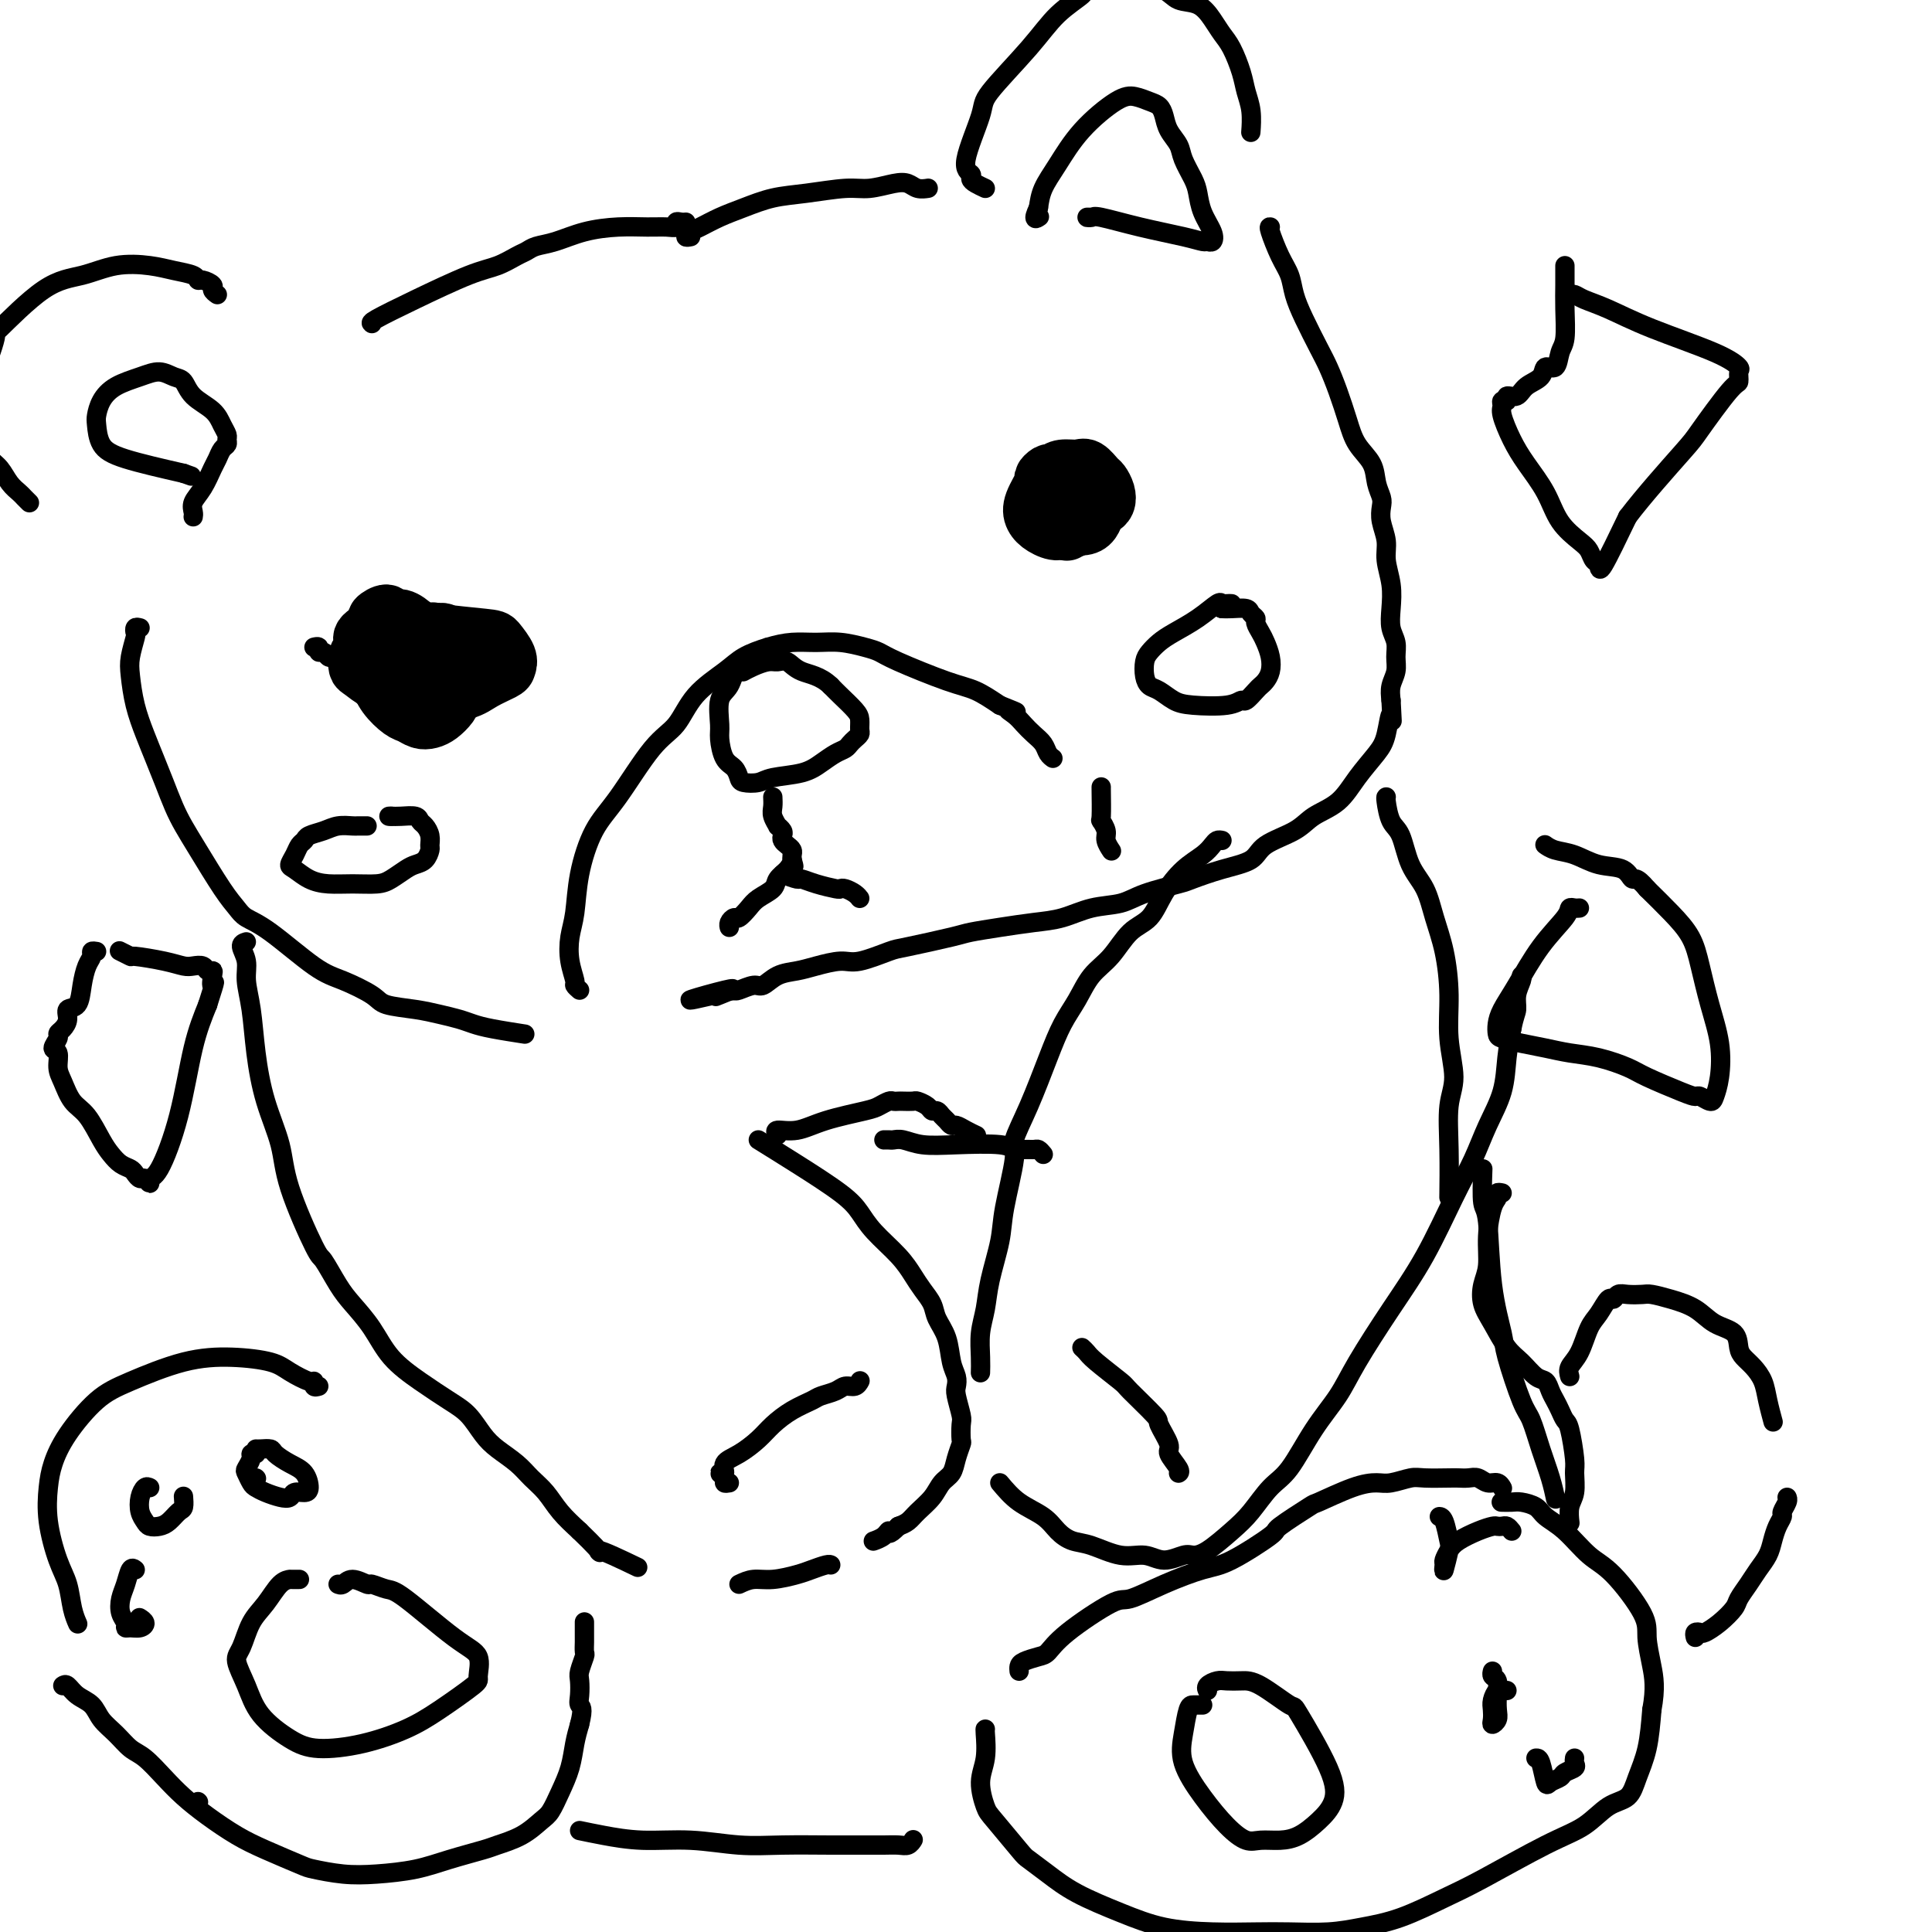 <svg viewBox='0 0 400 400' version='1.1' xmlns='http://www.w3.org/2000/svg' xmlns:xlink='http://www.w3.org/1999/xlink'><g fill='none' stroke='#000000' stroke-width='4' stroke-linecap='round' stroke-linejoin='round'><path d='M66,287c-0.426,0.126 -0.851,0.252 -1,0c-0.149,-0.252 -0.020,-0.880 0,-1c0.020,-0.120 -0.068,0.270 -1,0c-0.932,-0.270 -2.709,-1.198 -4,-2c-1.291,-0.802 -2.097,-1.477 -4,-2c-1.903,-0.523 -4.904,-0.893 -8,-1c-3.096,-0.107 -6.286,0.049 -10,1c-3.714,0.951 -7.951,2.695 -11,4c-3.049,1.305 -4.910,2.169 -7,4c-2.090,1.831 -4.411,4.629 -6,7c-1.589,2.371 -2.447,4.317 -3,6c-0.553,1.683 -0.800,3.104 -1,5c-0.200,1.896 -0.351,4.267 0,7c0.351,2.733 1.205,5.829 2,8c0.795,2.171 1.533,3.417 2,5c0.467,1.583 0.664,3.503 1,5c0.336,1.497 0.810,2.571 1,3c0.190,0.429 0.095,0.215 0,0'/><path d='M41,373c0.000,0.000 0.100,0.100 0.1,0.1'/><path d='M13,349c0.276,-0.185 0.552,-0.370 1,0c0.448,0.370 1.068,1.297 2,2c0.932,0.703 2.177,1.184 3,2c0.823,0.816 1.224,1.968 2,3c0.776,1.032 1.928,1.945 3,3c1.072,1.055 2.063,2.252 3,3c0.937,0.748 1.821,1.047 3,2c1.179,0.953 2.654,2.561 4,4c1.346,1.439 2.564,2.708 4,4c1.436,1.292 3.092,2.608 5,4c1.908,1.392 4.070,2.860 6,4c1.930,1.140 3.629,1.952 6,3c2.371,1.048 5.413,2.331 7,3c1.587,0.669 1.720,0.724 3,1c1.280,0.276 3.709,0.775 6,1c2.291,0.225 4.446,0.177 7,0c2.554,-0.177 5.509,-0.483 8,-1c2.491,-0.517 4.520,-1.245 7,-2c2.480,-0.755 5.413,-1.538 7,-2c1.587,-0.462 1.828,-0.604 3,-1c1.172,-0.396 3.273,-1.045 5,-2c1.727,-0.955 3.079,-2.215 4,-3c0.921,-0.785 1.413,-1.094 2,-2c0.587,-0.906 1.271,-2.408 2,-4c0.729,-1.592 1.504,-3.275 2,-5c0.496,-1.725 0.713,-3.493 1,-5c0.287,-1.507 0.643,-2.754 1,-4'/><path d='M120,357c0.929,-3.613 0.253,-3.644 0,-4c-0.253,-0.356 -0.082,-1.036 0,-2c0.082,-0.964 0.074,-2.212 0,-3c-0.074,-0.788 -0.216,-1.114 0,-2c0.216,-0.886 0.790,-2.330 1,-3c0.210,-0.670 0.056,-0.565 0,-1c-0.056,-0.435 -0.015,-1.409 0,-2c0.015,-0.591 0.004,-0.797 0,-1c-0.004,-0.203 -0.001,-0.401 0,-1c0.001,-0.599 0.000,-1.600 0,-2c-0.000,-0.400 -0.000,-0.200 0,0'/><path d='M51,195c-0.543,0.170 -1.085,0.341 -1,1c0.085,0.659 0.798,1.807 1,3c0.202,1.193 -0.107,2.431 0,4c0.107,1.569 0.630,3.468 1,6c0.370,2.532 0.586,5.695 1,9c0.414,3.305 1.026,6.752 2,10c0.974,3.248 2.309,6.298 3,9c0.691,2.702 0.740,5.057 2,9c1.260,3.943 3.733,9.473 5,12c1.267,2.527 1.327,2.051 2,3c0.673,0.949 1.959,3.324 3,5c1.041,1.676 1.835,2.655 3,4c1.165,1.345 2.699,3.058 4,5c1.301,1.942 2.368,4.113 4,6c1.632,1.887 3.829,3.492 6,5c2.171,1.508 4.318,2.921 6,4c1.682,1.079 2.901,1.825 4,3c1.099,1.175 2.079,2.778 3,4c0.921,1.222 1.782,2.062 3,3c1.218,0.938 2.793,1.972 4,3c1.207,1.028 2.045,2.049 3,3c0.955,0.951 2.026,1.833 3,3c0.974,1.167 1.850,2.619 3,4c1.150,1.381 2.575,2.690 4,4'/><path d='M120,317c6.524,6.298 3.333,4.042 4,4c0.667,-0.042 5.190,2.131 7,3c1.810,0.869 0.905,0.435 0,0'/><path d='M157,236c2.468,1.532 4.937,3.063 8,5c3.063,1.937 6.722,4.279 9,6c2.278,1.721 3.176,2.820 4,4c0.824,1.180 1.573,2.441 3,4c1.427,1.559 3.533,3.417 5,5c1.467,1.583 2.295,2.890 3,4c0.705,1.110 1.288,2.023 2,3c0.712,0.977 1.553,2.019 2,3c0.447,0.981 0.498,1.901 1,3c0.502,1.099 1.454,2.375 2,4c0.546,1.625 0.686,3.598 1,5c0.314,1.402 0.802,2.233 1,3c0.198,0.767 0.105,1.470 0,2c-0.105,0.530 -0.224,0.886 0,2c0.224,1.114 0.789,2.987 1,4c0.211,1.013 0.069,1.167 0,2c-0.069,0.833 -0.063,2.344 0,3c0.063,0.656 0.184,0.458 0,1c-0.184,0.542 -0.672,1.825 -1,3c-0.328,1.175 -0.497,2.241 -1,3c-0.503,0.759 -1.342,1.212 -2,2c-0.658,0.788 -1.135,1.912 -2,3c-0.865,1.088 -2.117,2.139 -3,3c-0.883,0.861 -1.395,1.532 -2,2c-0.605,0.468 -1.302,0.734 -2,1'/><path d='M186,316c-2.281,2.348 -1.982,1.217 -2,1c-0.018,-0.217 -0.351,0.480 -1,1c-0.649,0.520 -1.614,0.863 -2,1c-0.386,0.137 -0.193,0.069 0,0'/><path d='M153,328c0.948,-0.447 1.896,-0.894 3,-1c1.104,-0.106 2.362,0.129 4,0c1.638,-0.129 3.654,-0.623 5,-1c1.346,-0.377 2.020,-0.637 3,-1c0.980,-0.363 2.264,-0.828 3,-1c0.736,-0.172 0.925,-0.049 1,0c0.075,0.049 0.038,0.025 0,0'/><path d='M151,307c-0.462,0.079 -0.925,0.159 -1,0c-0.075,-0.159 0.236,-0.555 0,-1c-0.236,-0.445 -1.021,-0.937 -1,-1c0.021,-0.063 0.847,0.304 1,0c0.153,-0.304 -0.368,-1.278 0,-2c0.368,-0.722 1.625,-1.191 3,-2c1.375,-0.809 2.867,-1.957 4,-3c1.133,-1.043 1.907,-1.981 3,-3c1.093,-1.019 2.505,-2.119 4,-3c1.495,-0.881 3.073,-1.541 4,-2c0.927,-0.459 1.205,-0.715 2,-1c0.795,-0.285 2.108,-0.598 3,-1c0.892,-0.402 1.363,-0.891 2,-1c0.637,-0.109 1.441,0.163 2,0c0.559,-0.163 0.874,-0.761 1,-1c0.126,-0.239 0.063,-0.120 0,0'/><path d='M253,174c-0.345,-0.069 -0.690,-0.137 -1,0c-0.310,0.137 -0.585,0.481 -1,1c-0.415,0.519 -0.971,1.214 -2,2c-1.029,0.786 -2.532,1.662 -4,3c-1.468,1.338 -2.900,3.136 -4,5c-1.100,1.864 -1.869,3.793 -3,5c-1.131,1.207 -2.624,1.693 -4,3c-1.376,1.307 -2.636,3.436 -4,5c-1.364,1.564 -2.833,2.562 -4,4c-1.167,1.438 -2.034,3.317 -3,5c-0.966,1.683 -2.033,3.172 -3,5c-0.967,1.828 -1.835,3.997 -3,7c-1.165,3.003 -2.626,6.841 -4,10c-1.374,3.159 -2.662,5.638 -3,7c-0.338,1.362 0.275,1.606 0,4c-0.275,2.394 -1.436,6.940 -2,10c-0.564,3.060 -0.529,4.636 -1,7c-0.471,2.364 -1.447,5.516 -2,8c-0.553,2.484 -0.684,4.298 -1,6c-0.316,1.702 -0.817,3.291 -1,5c-0.183,1.709 -0.049,3.537 0,5c0.049,1.463 0.014,2.561 0,3c-0.014,0.439 -0.007,0.220 0,0'/><path d='M207,307c1.197,1.427 2.394,2.853 4,4c1.606,1.147 3.622,2.014 5,3c1.378,0.986 2.118,2.091 3,3c0.882,0.909 1.904,1.621 3,2c1.096,0.379 2.265,0.423 4,1c1.735,0.577 4.036,1.685 6,2c1.964,0.315 3.591,-0.165 5,0c1.409,0.165 2.600,0.974 4,1c1.400,0.026 3.010,-0.732 4,-1c0.990,-0.268 1.359,-0.046 2,0c0.641,0.046 1.552,-0.083 3,-1c1.448,-0.917 3.432,-2.620 5,-4c1.568,-1.380 2.720,-2.436 4,-4c1.280,-1.564 2.689,-3.634 4,-5c1.311,-1.366 2.526,-2.027 4,-4c1.474,-1.973 3.207,-5.256 5,-8c1.793,-2.744 3.645,-4.948 5,-7c1.355,-2.052 2.215,-3.950 4,-7c1.785,-3.050 4.497,-7.251 7,-11c2.503,-3.749 4.797,-7.046 7,-11c2.203,-3.954 4.317,-8.566 6,-12c1.683,-3.434 2.937,-5.691 4,-8c1.063,-2.309 1.934,-4.670 3,-7c1.066,-2.330 2.325,-4.627 3,-7c0.675,-2.373 0.764,-4.821 1,-7c0.236,-2.179 0.618,-4.090 1,-6'/><path d='M313,213c0.552,-2.779 0.932,-3.228 1,-4c0.068,-0.772 -0.178,-1.867 0,-3c0.178,-1.133 0.779,-2.305 1,-3c0.221,-0.695 0.063,-0.913 0,-1c-0.063,-0.087 -0.032,-0.044 0,0'/><path d='M224,279c0.342,0.312 0.685,0.623 1,1c0.315,0.377 0.604,0.819 2,2c1.396,1.181 3.899,3.101 5,4c1.101,0.899 0.801,0.778 2,2c1.199,1.222 3.898,3.788 5,5c1.102,1.212 0.607,1.071 1,2c0.393,0.929 1.674,2.929 2,4c0.326,1.071 -0.304,1.215 0,2c0.304,0.785 1.544,2.211 2,3c0.456,0.789 0.130,0.940 0,1c-0.130,0.060 -0.065,0.030 0,0'/><path d='M211,346c-0.035,-0.337 -0.069,-0.674 0,-1c0.069,-0.326 0.242,-0.642 1,-1c0.758,-0.358 2.100,-0.759 3,-1c0.900,-0.241 1.357,-0.322 2,-1c0.643,-0.678 1.473,-1.954 4,-4c2.527,-2.046 6.751,-4.863 9,-6c2.249,-1.137 2.524,-0.596 4,-1c1.476,-0.404 4.155,-1.754 7,-3c2.845,-1.246 5.856,-2.387 8,-3c2.144,-0.613 3.420,-0.697 6,-2c2.580,-1.303 6.465,-3.823 8,-5c1.535,-1.177 0.722,-1.009 2,-2c1.278,-0.991 4.648,-3.140 6,-4c1.352,-0.860 0.687,-0.430 2,-1c1.313,-0.570 4.603,-2.139 7,-3c2.397,-0.861 3.899,-1.015 5,-1c1.101,0.015 1.800,0.200 3,0c1.200,-0.200 2.902,-0.785 4,-1c1.098,-0.215 1.593,-0.059 3,0c1.407,0.059 3.728,0.020 5,0c1.272,-0.020 1.496,-0.020 2,0c0.504,0.020 1.287,0.062 2,0c0.713,-0.062 1.354,-0.226 2,0c0.646,0.226 1.297,0.844 2,1c0.703,0.156 1.459,-0.150 2,0c0.541,0.150 0.869,0.757 1,1c0.131,0.243 0.066,0.121 0,0'/><path d='M204,358c-0.037,-0.029 -0.074,-0.059 0,1c0.074,1.059 0.258,3.205 0,5c-0.258,1.795 -0.958,3.239 -1,5c-0.042,1.761 0.574,3.839 1,5c0.426,1.161 0.662,1.405 2,3c1.338,1.595 3.779,4.541 5,6c1.221,1.459 1.221,1.431 2,2c0.779,0.569 2.336,1.736 4,3c1.664,1.264 3.434,2.626 6,4c2.566,1.374 5.929,2.760 9,4c3.071,1.240 5.849,2.333 9,3c3.151,0.667 6.675,0.908 10,1c3.325,0.092 6.451,0.035 9,0c2.549,-0.035 4.522,-0.046 7,0c2.478,0.046 5.460,0.151 8,0c2.540,-0.151 4.638,-0.557 7,-1c2.362,-0.443 4.987,-0.921 8,-2c3.013,-1.079 6.412,-2.758 9,-4c2.588,-1.242 4.363,-2.046 8,-4c3.637,-1.954 9.134,-5.056 13,-7c3.866,-1.944 6.100,-2.730 8,-4c1.900,-1.270 3.465,-3.025 5,-4c1.535,-0.975 3.040,-1.168 4,-2c0.960,-0.832 1.374,-2.301 2,-4c0.626,-1.699 1.465,-3.628 2,-6c0.535,-2.372 0.768,-5.186 1,-8'/><path d='M342,354c0.839,-4.509 0.438,-6.781 0,-9c-0.438,-2.219 -0.913,-4.387 -1,-6c-0.087,-1.613 0.216,-2.673 -1,-5c-1.216,-2.327 -3.949,-5.922 -6,-8c-2.051,-2.078 -3.421,-2.637 -5,-4c-1.579,-1.363 -3.367,-3.528 -5,-5c-1.633,-1.472 -3.110,-2.251 -4,-3c-0.890,-0.749 -1.191,-1.469 -2,-2c-0.809,-0.531 -2.124,-0.874 -3,-1c-0.876,-0.126 -1.313,-0.034 -2,0c-0.687,0.034 -1.625,0.010 -2,0c-0.375,-0.010 -0.188,-0.005 0,0'/><path d='M120,379c1.444,0.301 2.888,0.603 5,1c2.112,0.397 4.891,0.891 8,1c3.109,0.109 6.547,-0.167 10,0c3.453,0.167 6.920,0.777 10,1c3.080,0.223 5.773,0.060 9,0c3.227,-0.060 6.987,-0.015 10,0c3.013,0.015 5.280,0.000 7,0c1.720,-0.000 2.892,0.014 4,0c1.108,-0.014 2.153,-0.055 3,0c0.847,0.055 1.497,0.207 2,0c0.503,-0.207 0.858,-0.773 1,-1c0.142,-0.227 0.071,-0.113 0,0'/><path d='M62,327c-0.298,-0.001 -0.596,-0.002 -1,0c-0.404,0.002 -0.913,0.007 -1,0c-0.087,-0.007 0.247,-0.027 0,0c-0.247,0.027 -1.077,0.102 -2,1c-0.923,0.898 -1.940,2.619 -3,4c-1.060,1.381 -2.162,2.423 -3,4c-0.838,1.577 -1.411,3.689 -2,5c-0.589,1.311 -1.193,1.819 -1,3c0.193,1.181 1.185,3.033 2,5c0.815,1.967 1.455,4.049 3,6c1.545,1.951 3.995,3.770 6,5c2.005,1.230 3.564,1.871 6,2c2.436,0.129 5.748,-0.253 9,-1c3.252,-0.747 6.443,-1.859 9,-3c2.557,-1.141 4.479,-2.309 7,-4c2.521,-1.691 5.640,-3.903 7,-5c1.360,-1.097 0.962,-1.077 1,-2c0.038,-0.923 0.511,-2.787 0,-4c-0.511,-1.213 -2.005,-1.774 -5,-4c-2.995,-2.226 -7.492,-6.118 -10,-8c-2.508,-1.882 -3.029,-1.754 -4,-2c-0.971,-0.246 -2.393,-0.864 -3,-1c-0.607,-0.136 -0.397,0.212 -1,0c-0.603,-0.212 -2.017,-0.985 -3,-1c-0.983,-0.015 -1.534,0.727 -2,1c-0.466,0.273 -0.847,0.078 -1,0c-0.153,-0.078 -0.076,-0.039 0,0'/><path d='M53,306c0.000,0.000 0.100,0.100 0.1,0.1'/><path d='M53,301c-0.451,-0.057 -0.902,-0.114 -1,0c-0.098,0.114 0.158,0.398 0,1c-0.158,0.602 -0.731,1.523 -1,2c-0.269,0.477 -0.234,0.509 0,1c0.234,0.491 0.669,1.439 1,2c0.331,0.561 0.560,0.735 1,1c0.440,0.265 1.091,0.621 2,1c0.909,0.379 2.076,0.780 3,1c0.924,0.220 1.605,0.259 2,0c0.395,-0.259 0.504,-0.818 1,-1c0.496,-0.182 1.380,0.011 2,0c0.620,-0.011 0.977,-0.227 1,-1c0.023,-0.773 -0.288,-2.102 -1,-3c-0.712,-0.898 -1.827,-1.365 -3,-2c-1.173,-0.635 -2.406,-1.438 -3,-2c-0.594,-0.562 -0.551,-0.883 -1,-1c-0.449,-0.117 -1.390,-0.032 -2,0c-0.610,0.032 -0.889,0.009 -1,0c-0.111,-0.009 -0.056,-0.005 0,0'/><path d='M31,308c-0.316,-0.150 -0.633,-0.299 -1,0c-0.367,0.299 -0.786,1.047 -1,2c-0.214,0.953 -0.223,2.110 0,3c0.223,0.890 0.679,1.513 1,2c0.321,0.487 0.506,0.836 1,1c0.494,0.164 1.295,0.142 2,0c0.705,-0.142 1.313,-0.403 2,-1c0.687,-0.597 1.452,-1.531 2,-2c0.548,-0.469 0.878,-0.472 1,-1c0.122,-0.528 0.035,-1.579 0,-2c-0.035,-0.421 -0.017,-0.210 0,0'/><path d='M28,325c-0.337,-0.269 -0.675,-0.539 -1,0c-0.325,0.539 -0.638,1.885 -1,3c-0.362,1.115 -0.774,1.997 -1,3c-0.226,1.003 -0.264,2.126 0,3c0.264,0.874 0.832,1.499 1,2c0.168,0.501 -0.064,0.877 0,1c0.064,0.123 0.423,-0.006 1,0c0.577,0.006 1.371,0.146 2,0c0.629,-0.146 1.092,-0.578 1,-1c-0.092,-0.422 -0.741,-0.835 -1,-1c-0.259,-0.165 -0.130,-0.083 0,0'/><path d='M249,353c-0.333,-0.001 -0.667,-0.001 -1,0c-0.333,0.001 -0.667,0.004 -1,0c-0.333,-0.004 -0.666,-0.013 -1,1c-0.334,1.013 -0.669,3.050 -1,5c-0.331,1.950 -0.659,3.815 0,6c0.659,2.185 2.304,4.691 4,7c1.696,2.309 3.443,4.421 5,6c1.557,1.579 2.923,2.625 4,3c1.077,0.375 1.865,0.079 3,0c1.135,-0.079 2.618,0.058 4,0c1.382,-0.058 2.664,-0.311 4,-1c1.336,-0.689 2.727,-1.813 4,-3c1.273,-1.187 2.427,-2.437 3,-4c0.573,-1.563 0.565,-3.438 -1,-7c-1.565,-3.562 -4.688,-8.811 -6,-11c-1.312,-2.189 -0.812,-1.319 -2,-2c-1.188,-0.681 -4.063,-2.912 -6,-4c-1.937,-1.088 -2.936,-1.034 -4,-1c-1.064,0.034 -2.194,0.048 -3,0c-0.806,-0.048 -1.288,-0.157 -2,0c-0.712,0.157 -1.653,0.581 -2,1c-0.347,0.419 -0.099,0.834 0,1c0.099,0.166 0.050,0.083 0,0'/><path d='M313,317c-0.336,-0.421 -0.672,-0.843 -1,-1c-0.328,-0.157 -0.647,-0.050 -1,0c-0.353,0.050 -0.738,0.043 -1,0c-0.262,-0.043 -0.400,-0.124 -1,0c-0.600,0.124 -1.663,0.452 -3,1c-1.337,0.548 -2.948,1.317 -4,2c-1.052,0.683 -1.546,1.279 -2,2c-0.454,0.721 -0.867,1.566 -1,2c-0.133,0.434 0.014,0.456 0,1c-0.014,0.544 -0.190,1.610 0,1c0.190,-0.610 0.744,-2.895 1,-4c0.256,-1.105 0.213,-1.028 0,-2c-0.213,-0.972 -0.596,-2.992 -1,-4c-0.404,-1.008 -0.830,-1.002 -1,-1c-0.170,0.002 -0.085,0.001 0,0'/><path d='M312,350c-0.340,0.048 -0.679,0.096 -1,0c-0.321,-0.096 -0.623,-0.337 -1,0c-0.377,0.337 -0.829,1.251 -1,2c-0.171,0.749 -0.060,1.334 0,2c0.060,0.666 0.068,1.414 0,2c-0.068,0.586 -0.213,1.012 0,1c0.213,-0.012 0.785,-0.461 1,-1c0.215,-0.539 0.072,-1.167 0,-2c-0.072,-0.833 -0.072,-1.870 0,-3c0.072,-1.130 0.215,-2.355 0,-3c-0.215,-0.645 -0.789,-0.712 -1,-1c-0.211,-0.288 -0.060,-0.797 0,-1c0.060,-0.203 0.030,-0.102 0,0'/><path d='M318,364c0.324,-0.024 0.649,-0.048 1,1c0.351,1.048 0.729,3.167 1,4c0.271,0.833 0.437,0.378 1,0c0.563,-0.378 1.524,-0.679 2,-1c0.476,-0.321 0.467,-0.661 1,-1c0.533,-0.339 1.607,-0.679 2,-1c0.393,-0.321 0.106,-0.625 0,-1c-0.106,-0.375 -0.030,-0.821 0,-1c0.030,-0.179 0.015,-0.089 0,0'/><path d='M29,130c-0.415,-0.109 -0.830,-0.219 -1,0c-0.170,0.219 -0.096,0.766 0,1c0.096,0.234 0.214,0.154 0,1c-0.214,0.846 -0.759,2.616 -1,4c-0.241,1.384 -0.178,2.382 0,4c0.178,1.618 0.470,3.857 1,6c0.530,2.143 1.296,4.190 2,6c0.704,1.810 1.344,3.383 2,5c0.656,1.617 1.327,3.279 2,5c0.673,1.721 1.350,3.500 2,5c0.650,1.500 1.275,2.720 2,4c0.725,1.280 1.550,2.621 3,5c1.450,2.379 3.524,5.796 5,8c1.476,2.204 2.352,3.194 3,4c0.648,0.806 1.066,1.427 2,2c0.934,0.573 2.382,1.099 5,3c2.618,1.901 6.405,5.178 9,7c2.595,1.822 3.999,2.190 6,3c2.001,0.810 4.598,2.062 6,3c1.402,0.938 1.610,1.561 3,2c1.390,0.439 3.961,0.695 6,1c2.039,0.305 3.546,0.660 5,1c1.454,0.340 2.857,0.666 4,1c1.143,0.334 2.028,0.677 3,1c0.972,0.323 2.031,0.625 4,1c1.969,0.375 4.848,0.821 6,1c1.152,0.179 0.576,0.089 0,0'/><path d='M263,47c-0.171,-0.047 -0.342,-0.094 0,1c0.342,1.094 1.198,3.328 2,5c0.802,1.672 1.552,2.781 2,4c0.448,1.219 0.595,2.547 1,4c0.405,1.453 1.067,3.031 2,5c0.933,1.969 2.135,4.329 3,6c0.865,1.671 1.391,2.652 2,4c0.609,1.348 1.301,3.063 2,5c0.699,1.937 1.406,4.094 2,6c0.594,1.906 1.073,3.560 2,5c0.927,1.440 2.300,2.667 3,4c0.700,1.333 0.728,2.772 1,4c0.272,1.228 0.790,2.245 1,3c0.210,0.755 0.113,1.246 0,2c-0.113,0.754 -0.240,1.769 0,3c0.240,1.231 0.848,2.679 1,4c0.152,1.321 -0.152,2.517 0,4c0.152,1.483 0.758,3.254 1,5c0.242,1.746 0.118,3.468 0,5c-0.118,1.532 -0.232,2.875 0,4c0.232,1.125 0.808,2.034 1,3c0.192,0.966 -0.000,1.991 0,3c0.000,1.009 0.192,2.002 0,3c-0.192,0.998 -0.769,1.999 -1,3c-0.231,1.001 -0.115,2.000 0,3'/><path d='M288,145c0.352,6.983 0.231,3.439 0,3c-0.231,-0.439 -0.572,2.227 -1,4c-0.428,1.773 -0.944,2.652 -2,4c-1.056,1.348 -2.654,3.165 -4,5c-1.346,1.835 -2.441,3.689 -4,5c-1.559,1.311 -3.584,2.080 -5,3c-1.416,0.920 -2.225,1.991 -4,3c-1.775,1.009 -4.516,1.957 -6,3c-1.484,1.043 -1.713,2.180 -3,3c-1.287,0.820 -3.634,1.323 -6,2c-2.366,0.677 -4.753,1.528 -6,2c-1.247,0.472 -1.354,0.564 -3,1c-1.646,0.436 -4.833,1.216 -7,2c-2.167,0.784 -3.316,1.572 -5,2c-1.684,0.428 -3.904,0.496 -6,1c-2.096,0.504 -4.067,1.443 -6,2c-1.933,0.557 -3.828,0.731 -6,1c-2.172,0.269 -4.623,0.634 -7,1c-2.377,0.366 -4.681,0.733 -6,1c-1.319,0.267 -1.653,0.435 -4,1c-2.347,0.565 -6.707,1.527 -9,2c-2.293,0.473 -2.517,0.456 -4,1c-1.483,0.544 -4.224,1.650 -6,2c-1.776,0.350 -2.587,-0.056 -4,0c-1.413,0.056 -3.427,0.574 -5,1c-1.573,0.426 -2.705,0.759 -4,1c-1.295,0.241 -2.753,0.391 -4,1c-1.247,0.609 -2.283,1.679 -3,2c-0.717,0.321 -1.116,-0.106 -2,0c-0.884,0.106 -2.253,0.745 -3,1c-0.747,0.255 -0.874,0.128 -1,0'/><path d='M152,205c-16.952,4.119 -5.833,0.917 -2,0c3.833,-0.917 0.381,0.452 -1,1c-1.381,0.548 -0.690,0.274 0,0'/><path d='M77,67c-0.191,-0.109 -0.381,-0.218 1,-1c1.381,-0.782 4.334,-2.237 8,-4c3.666,-1.763 8.045,-3.835 11,-5c2.955,-1.165 4.487,-1.425 6,-2c1.513,-0.575 3.007,-1.467 4,-2c0.993,-0.533 1.485,-0.707 2,-1c0.515,-0.293 1.053,-0.705 2,-1c0.947,-0.295 2.301,-0.472 4,-1c1.699,-0.528 3.741,-1.409 6,-2c2.259,-0.591 4.734,-0.894 7,-1c2.266,-0.106 4.323,-0.014 6,0c1.677,0.014 2.975,-0.049 4,0c1.025,0.049 1.777,0.209 2,0c0.223,-0.209 -0.085,-0.788 0,-1c0.085,-0.212 0.561,-0.057 1,0c0.439,0.057 0.840,0.016 1,0c0.160,-0.016 0.080,-0.008 0,0'/><path d='M143,49c-0.500,0.096 -0.999,0.192 -1,0c-0.001,-0.192 0.497,-0.671 1,-1c0.503,-0.329 1.012,-0.508 2,-1c0.988,-0.492 2.455,-1.299 4,-2c1.545,-0.701 3.167,-1.297 5,-2c1.833,-0.703 3.877,-1.512 6,-2c2.123,-0.488 4.326,-0.653 7,-1c2.674,-0.347 5.818,-0.874 8,-1c2.182,-0.126 3.401,0.148 5,0c1.599,-0.148 3.578,-0.719 5,-1c1.422,-0.281 2.288,-0.271 3,0c0.712,0.271 1.268,0.804 2,1c0.732,0.196 1.638,0.056 2,0c0.362,-0.056 0.181,-0.028 0,0'/><path d='M204,39c-0.717,-0.333 -1.435,-0.666 -2,-1c-0.565,-0.334 -0.978,-0.668 -1,-1c-0.022,-0.332 0.345,-0.663 0,-1c-0.345,-0.337 -1.403,-0.680 -1,-3c0.403,-2.320 2.267,-6.618 3,-9c0.733,-2.382 0.336,-2.848 2,-5c1.664,-2.152 5.389,-5.991 8,-9c2.611,-3.009 4.106,-5.188 6,-7c1.894,-1.812 4.185,-3.257 5,-4c0.815,-0.743 0.152,-0.784 1,-1c0.848,-0.216 3.207,-0.606 4,-1c0.793,-0.394 0.021,-0.792 1,-1c0.979,-0.208 3.711,-0.226 5,0c1.289,0.226 1.136,0.696 2,1c0.864,0.304 2.745,0.441 4,1c1.255,0.559 1.883,1.540 3,2c1.117,0.460 2.723,0.398 4,1c1.277,0.602 2.226,1.868 3,3c0.774,1.132 1.374,2.128 2,3c0.626,0.872 1.278,1.618 2,3c0.722,1.382 1.514,3.401 2,5c0.486,1.599 0.666,2.779 1,4c0.334,1.221 0.821,2.483 1,4c0.179,1.517 0.051,3.291 0,4c-0.051,0.709 -0.026,0.355 0,0'/><path d='M45,61c-0.476,-0.341 -0.951,-0.683 -1,-1c-0.049,-0.317 0.329,-0.610 0,-1c-0.329,-0.390 -1.366,-0.878 -2,-1c-0.634,-0.122 -0.867,0.123 -1,0c-0.133,-0.123 -0.168,-0.615 -1,-1c-0.832,-0.385 -2.461,-0.664 -4,-1c-1.539,-0.336 -2.989,-0.729 -5,-1c-2.011,-0.271 -4.585,-0.420 -7,0c-2.415,0.420 -4.671,1.410 -7,2c-2.329,0.590 -4.731,0.780 -8,3c-3.269,2.220 -7.405,6.471 -9,8c-1.595,1.529 -0.650,0.335 -1,2c-0.350,1.665 -1.997,6.188 -3,9c-1.003,2.812 -1.363,3.912 -1,6c0.363,2.088 1.449,5.165 2,7c0.551,1.835 0.567,2.428 1,3c0.433,0.572 1.283,1.124 2,2c0.717,0.876 1.303,2.077 2,3c0.697,0.923 1.506,1.567 2,2c0.494,0.433 0.671,0.655 1,1c0.329,0.345 0.808,0.813 1,1c0.192,0.187 0.096,0.094 0,0'/><path d='M40,107c0.046,-0.258 0.092,-0.516 0,-1c-0.092,-0.484 -0.323,-1.194 0,-2c0.323,-0.806 1.201,-1.707 2,-3c0.799,-1.293 1.520,-2.976 2,-4c0.480,-1.024 0.718,-1.387 1,-2c0.282,-0.613 0.609,-1.476 1,-2c0.391,-0.524 0.847,-0.710 1,-1c0.153,-0.290 0.003,-0.685 0,-1c-0.003,-0.315 0.140,-0.550 0,-1c-0.140,-0.450 -0.565,-1.114 -1,-2c-0.435,-0.886 -0.882,-1.993 -2,-3c-1.118,-1.007 -2.909,-1.914 -4,-3c-1.091,-1.086 -1.482,-2.352 -2,-3c-0.518,-0.648 -1.165,-0.676 -2,-1c-0.835,-0.324 -1.860,-0.942 -3,-1c-1.140,-0.058 -2.397,0.444 -4,1c-1.603,0.556 -3.553,1.167 -5,2c-1.447,0.833 -2.392,1.889 -3,3c-0.608,1.111 -0.878,2.278 -1,3c-0.122,0.722 -0.094,0.998 0,2c0.094,1.002 0.256,2.731 1,4c0.744,1.269 2.070,2.077 5,3c2.930,0.923 7.465,1.962 12,3'/><path d='M38,98c2.833,1.000 1.417,0.500 0,0'/><path d='M226,45c-0.523,-0.013 -1.046,-0.025 -1,0c0.046,0.025 0.660,0.088 1,0c0.340,-0.088 0.406,-0.325 2,0c1.594,0.325 4.718,1.213 8,2c3.282,0.787 6.724,1.474 9,2c2.276,0.526 3.388,0.889 4,1c0.612,0.111 0.725,-0.032 1,0c0.275,0.032 0.713,0.239 1,0c0.287,-0.239 0.424,-0.924 0,-2c-0.424,-1.076 -1.408,-2.542 -2,-4c-0.592,-1.458 -0.792,-2.907 -1,-4c-0.208,-1.093 -0.423,-1.829 -1,-3c-0.577,-1.171 -1.516,-2.776 -2,-4c-0.484,-1.224 -0.513,-2.068 -1,-3c-0.487,-0.932 -1.432,-1.952 -2,-3c-0.568,-1.048 -0.760,-2.124 -1,-3c-0.240,-0.876 -0.527,-1.553 -1,-2c-0.473,-0.447 -1.130,-0.665 -2,-1c-0.870,-0.335 -1.953,-0.785 -3,-1c-1.047,-0.215 -2.060,-0.193 -4,1c-1.940,1.193 -4.809,3.557 -7,6c-2.191,2.443 -3.705,4.965 -5,7c-1.295,2.035 -2.370,3.581 -3,5c-0.630,1.419 -0.815,2.709 -1,4'/><path d='M215,43c-1.400,2.933 -0.400,2.267 0,2c0.400,-0.267 0.200,-0.133 0,0'/></g>
<g fill='none' stroke='#000000' stroke-width='12' stroke-linecap='round' stroke-linejoin='round'><path d='M83,131c-0.447,0.113 -0.893,0.227 -1,0c-0.107,-0.227 0.127,-0.794 0,-1c-0.127,-0.206 -0.615,-0.052 -1,0c-0.385,0.052 -0.667,0.003 -1,0c-0.333,-0.003 -0.716,0.040 -1,0c-0.284,-0.040 -0.469,-0.163 -1,0c-0.531,0.163 -1.407,0.611 -2,1c-0.593,0.389 -0.903,0.720 -1,1c-0.097,0.280 0.019,0.509 0,1c-0.019,0.491 -0.173,1.243 0,2c0.173,0.757 0.673,1.521 1,2c0.327,0.479 0.480,0.675 1,1c0.520,0.325 1.407,0.778 2,1c0.593,0.222 0.891,0.213 1,0c0.109,-0.213 0.029,-0.631 0,-1c-0.029,-0.369 -0.007,-0.691 0,-1c0.007,-0.309 -0.000,-0.606 0,-1c0.000,-0.394 0.008,-0.886 0,-1c-0.008,-0.114 -0.033,0.151 0,0c0.033,-0.151 0.124,-0.718 0,-1c-0.124,-0.282 -0.464,-0.279 -1,0c-0.536,0.279 -1.267,0.833 -2,1c-0.733,0.167 -1.469,-0.053 -2,0c-0.531,0.053 -0.856,0.379 -1,1c-0.144,0.621 -0.108,1.537 0,2c0.108,0.463 0.287,0.475 1,1c0.713,0.525 1.961,1.564 3,2c1.039,0.436 1.868,0.267 3,0c1.132,-0.267 2.566,-0.634 4,-1'/><path d='M85,140c1.874,-0.574 3.057,-1.508 4,-2c0.943,-0.492 1.644,-0.542 2,-1c0.356,-0.458 0.365,-1.323 0,-2c-0.365,-0.677 -1.105,-1.167 -2,-2c-0.895,-0.833 -1.947,-2.010 -3,-3c-1.053,-0.990 -2.109,-1.795 -3,-2c-0.891,-0.205 -1.619,0.189 -2,0c-0.381,-0.189 -0.415,-0.961 -1,-1c-0.585,-0.039 -1.720,0.657 -2,1c-0.280,0.343 0.294,0.335 0,1c-0.294,0.665 -1.456,2.003 -2,3c-0.544,0.997 -0.469,1.653 0,3c0.469,1.347 1.333,3.384 2,5c0.667,1.616 1.137,2.812 2,4c0.863,1.188 2.118,2.369 3,3c0.882,0.631 1.392,0.713 2,1c0.608,0.287 1.314,0.779 2,1c0.686,0.221 1.351,0.169 2,0c0.649,-0.169 1.281,-0.456 2,-1c0.719,-0.544 1.524,-1.345 2,-2c0.476,-0.655 0.623,-1.164 1,-3c0.377,-1.836 0.985,-4.999 1,-7c0.015,-2.001 -0.561,-2.839 -1,-3c-0.439,-0.161 -0.739,0.355 -1,0c-0.261,-0.355 -0.482,-1.582 -1,-2c-0.518,-0.418 -1.332,-0.026 -2,0c-0.668,0.026 -1.189,-0.313 -2,0c-0.811,0.313 -1.911,1.276 -3,2c-1.089,0.724 -2.168,1.207 -3,2c-0.832,0.793 -1.416,1.897 -2,3'/><path d='M80,138c-1.208,1.446 -0.227,1.562 0,2c0.227,0.438 -0.300,1.197 0,2c0.300,0.803 1.425,1.648 3,2c1.575,0.352 3.598,0.211 6,0c2.402,-0.211 5.181,-0.492 7,-1c1.819,-0.508 2.677,-1.243 4,-2c1.323,-0.757 3.112,-1.537 4,-2c0.888,-0.463 0.874,-0.611 1,-1c0.126,-0.389 0.392,-1.020 0,-2c-0.392,-0.980 -1.442,-2.307 -2,-3c-0.558,-0.693 -0.625,-0.750 -3,-1c-2.375,-0.250 -7.060,-0.694 -9,-1c-1.940,-0.306 -1.136,-0.476 -2,0c-0.864,0.476 -3.396,1.597 -5,2c-1.604,0.403 -2.279,0.087 -3,1c-0.721,0.913 -1.489,3.054 -2,4c-0.511,0.946 -0.766,0.697 -1,1c-0.234,0.303 -0.448,1.159 0,2c0.448,0.841 1.556,1.669 2,2c0.444,0.331 0.222,0.166 0,0'/><path d='M218,98c-0.294,-0.110 -0.588,-0.220 -1,0c-0.412,0.220 -0.943,0.769 -1,1c-0.057,0.231 0.359,0.144 0,1c-0.359,0.856 -1.492,2.656 -2,4c-0.508,1.344 -0.389,2.231 0,3c0.389,0.769 1.050,1.419 2,2c0.950,0.581 2.191,1.091 3,1c0.809,-0.091 1.186,-0.784 2,-1c0.814,-0.216 2.064,0.045 3,0c0.936,-0.045 1.558,-0.396 2,-1c0.442,-0.604 0.704,-1.461 1,-2c0.296,-0.539 0.627,-0.759 1,-1c0.373,-0.241 0.787,-0.503 1,-1c0.213,-0.497 0.224,-1.229 0,-2c-0.224,-0.771 -0.683,-1.580 -1,-2c-0.317,-0.420 -0.493,-0.450 -1,-1c-0.507,-0.550 -1.344,-1.621 -2,-2c-0.656,-0.379 -1.131,-0.067 -2,0c-0.869,0.067 -2.132,-0.112 -3,0c-0.868,0.112 -1.343,0.514 -2,1c-0.657,0.486 -1.497,1.055 -2,2c-0.503,0.945 -0.668,2.267 -1,3c-0.332,0.733 -0.831,0.877 0,2c0.831,1.123 2.993,3.225 4,4c1.007,0.775 0.859,0.221 1,0c0.141,-0.221 0.570,-0.111 1,0'/><path d='M221,109c0.934,1.380 0.769,0.331 1,0c0.231,-0.331 0.856,0.058 1,0c0.144,-0.058 -0.195,-0.563 0,-1c0.195,-0.437 0.924,-0.807 1,-1c0.076,-0.193 -0.502,-0.209 -1,0c-0.498,0.209 -0.917,0.644 -1,1c-0.083,0.356 0.170,0.634 0,1c-0.170,0.366 -0.763,0.819 -1,1c-0.237,0.181 -0.119,0.091 0,0'/></g>
<g fill='none' stroke='#000000' stroke-width='4' stroke-linecap='round' stroke-linejoin='round'><path d='M120,205c-0.451,-0.398 -0.902,-0.795 -1,-1c-0.098,-0.205 0.158,-0.217 0,-1c-0.158,-0.783 -0.728,-2.337 -1,-4c-0.272,-1.663 -0.246,-3.436 0,-5c0.246,-1.564 0.711,-2.918 1,-5c0.289,-2.082 0.401,-4.890 1,-8c0.599,-3.110 1.683,-6.522 3,-9c1.317,-2.478 2.866,-4.021 5,-7c2.134,-2.979 4.852,-7.392 7,-10c2.148,-2.608 3.725,-3.409 5,-5c1.275,-1.591 2.248,-3.971 4,-6c1.752,-2.029 4.285,-3.706 6,-5c1.715,-1.294 2.614,-2.204 4,-3c1.386,-0.796 3.260,-1.478 5,-2c1.740,-0.522 3.348,-0.883 5,-1c1.652,-0.117 3.349,0.011 5,0c1.651,-0.011 3.256,-0.161 5,0c1.744,0.161 3.627,0.633 5,1c1.373,0.367 2.235,0.629 3,1c0.765,0.371 1.432,0.852 4,2c2.568,1.148 7.038,2.963 10,4c2.962,1.037 4.418,1.296 6,2c1.582,0.704 3.291,1.852 5,3'/><path d='M207,146c5.523,2.203 2.832,1.209 2,1c-0.832,-0.209 0.197,0.367 1,1c0.803,0.633 1.382,1.322 2,2c0.618,0.678 1.276,1.345 2,2c0.724,0.655 1.514,1.299 2,2c0.486,0.701 0.669,1.458 1,2c0.331,0.542 0.809,0.869 1,1c0.191,0.131 0.096,0.065 0,0'/><path d='M228,163c-0.009,-0.126 -0.017,-0.253 0,1c0.017,1.253 0.061,3.884 0,5c-0.061,1.116 -0.226,0.716 0,1c0.226,0.284 0.844,1.251 1,2c0.156,0.749 -0.150,1.278 0,2c0.150,0.722 0.757,1.635 1,2c0.243,0.365 0.121,0.183 0,0'/><path d='M160,135c-0.454,-0.514 -0.908,-1.028 -1,-1c-0.092,0.028 0.178,0.599 0,1c-0.178,0.401 -0.804,0.632 -2,1c-1.196,0.368 -2.962,0.873 -4,2c-1.038,1.127 -1.348,2.876 -2,4c-0.652,1.124 -1.646,1.624 -2,3c-0.354,1.376 -0.067,3.629 0,5c0.067,1.371 -0.086,1.859 0,3c0.086,1.141 0.411,2.933 1,4c0.589,1.067 1.442,1.407 2,2c0.558,0.593 0.820,1.439 1,2c0.180,0.561 0.278,0.838 1,1c0.722,0.162 2.070,0.208 3,0c0.930,-0.208 1.443,-0.672 3,-1c1.557,-0.328 4.157,-0.522 6,-1c1.843,-0.478 2.927,-1.241 4,-2c1.073,-0.759 2.134,-1.513 3,-2c0.866,-0.487 1.539,-0.707 2,-1c0.461,-0.293 0.712,-0.659 1,-1c0.288,-0.341 0.612,-0.657 1,-1c0.388,-0.343 0.841,-0.715 1,-1c0.159,-0.285 0.026,-0.485 0,-1c-0.026,-0.515 0.055,-1.344 0,-2c-0.055,-0.656 -0.246,-1.138 -1,-2c-0.754,-0.862 -2.073,-2.103 -3,-3c-0.927,-0.897 -1.464,-1.448 -2,-2'/><path d='M172,142c-2.132,-2.104 -4.461,-2.365 -6,-3c-1.539,-0.635 -2.286,-1.645 -3,-2c-0.714,-0.355 -1.393,-0.057 -2,0c-0.607,0.057 -1.142,-0.129 -2,0c-0.858,0.129 -2.039,0.573 -3,1c-0.961,0.427 -1.703,0.836 -2,1c-0.297,0.164 -0.148,0.082 0,0'/><path d='M160,165c0.032,0.681 0.065,1.362 0,2c-0.065,0.638 -0.227,1.232 0,2c0.227,0.768 0.845,1.711 1,2c0.155,0.289 -0.152,-0.077 0,0c0.152,0.077 0.762,0.598 1,1c0.238,0.402 0.102,0.685 0,1c-0.102,0.315 -0.171,0.662 0,1c0.171,0.338 0.582,0.668 1,1c0.418,0.332 0.843,0.666 1,1c0.157,0.334 0.045,0.667 0,1c-0.045,0.333 -0.022,0.667 0,1'/><path d='M164,178c0.648,2.203 0.269,1.209 0,1c-0.269,-0.209 -0.428,0.366 -1,1c-0.572,0.634 -1.558,1.326 -2,2c-0.442,0.674 -0.342,1.329 -1,2c-0.658,0.671 -2.075,1.360 -3,2c-0.925,0.640 -1.358,1.233 -2,2c-0.642,0.767 -1.492,1.708 -2,2c-0.508,0.292 -0.672,-0.066 -1,0c-0.328,0.066 -0.819,0.556 -1,1c-0.181,0.444 -0.052,0.841 0,1c0.052,0.159 0.026,0.079 0,0'/><path d='M162,181c1.215,0.445 2.430,0.890 3,1c0.570,0.110 0.494,-0.115 1,0c0.506,0.115 1.592,0.569 3,1c1.408,0.431 3.137,0.837 4,1c0.863,0.163 0.858,0.082 1,0c0.142,-0.082 0.430,-0.166 1,0c0.570,0.166 1.423,0.583 2,1c0.577,0.417 0.879,0.833 1,1c0.121,0.167 0.060,0.083 0,0'/><path d='M287,165c-0.063,0.020 -0.126,0.040 0,1c0.126,0.960 0.442,2.859 1,4c0.558,1.141 1.357,1.522 2,3c0.643,1.478 1.129,4.051 2,6c0.871,1.949 2.127,3.274 3,5c0.873,1.726 1.363,3.854 2,6c0.637,2.146 1.421,4.310 2,7c0.579,2.690 0.954,5.905 1,9c0.046,3.095 -0.236,6.071 0,9c0.236,2.929 0.992,5.813 1,8c0.008,2.187 -0.730,3.679 -1,6c-0.270,2.321 -0.073,5.471 0,9c0.073,3.529 0.021,7.437 0,9c-0.021,1.563 -0.010,0.782 0,0'/><path d='M311,247c-0.444,-0.090 -0.889,-0.180 -1,0c-0.111,0.180 0.110,0.631 0,1c-0.110,0.369 -0.553,0.657 -1,2c-0.447,1.343 -0.899,3.740 -1,6c-0.101,2.260 0.150,4.384 0,6c-0.150,1.616 -0.701,2.725 -1,4c-0.299,1.275 -0.348,2.717 0,4c0.348,1.283 1.091,2.409 2,4c0.909,1.591 1.984,3.648 3,5c1.016,1.352 1.974,2.000 3,3c1.026,1.000 2.120,2.350 3,3c0.880,0.650 1.545,0.598 2,1c0.455,0.402 0.699,1.259 1,2c0.301,0.741 0.659,1.368 1,2c0.341,0.632 0.666,1.270 1,2c0.334,0.730 0.679,1.553 1,2c0.321,0.447 0.618,0.517 1,2c0.382,1.483 0.848,4.380 1,6c0.152,1.620 -0.012,1.962 0,3c0.012,1.038 0.199,2.773 0,4c-0.199,1.227 -0.784,1.946 -1,3c-0.216,1.054 -0.062,2.444 0,3c0.062,0.556 0.031,0.278 0,0'/><path d='M307,242c-0.098,2.825 -0.197,5.650 0,7c0.197,1.350 0.689,1.226 1,4c0.311,2.774 0.439,8.445 1,13c0.561,4.555 1.554,7.995 2,10c0.446,2.005 0.347,2.577 1,5c0.653,2.423 2.060,6.699 3,9c0.940,2.301 1.415,2.628 2,4c0.585,1.372 1.281,3.791 2,6c0.719,2.209 1.463,4.210 2,6c0.537,1.790 0.868,3.369 1,4c0.132,0.631 0.066,0.316 0,0'/><path d='M325,285c-0.178,-0.640 -0.356,-1.279 0,-2c0.356,-0.721 1.247,-1.523 2,-3c0.753,-1.477 1.367,-3.629 2,-5c0.633,-1.371 1.285,-1.961 2,-3c0.715,-1.039 1.494,-2.527 2,-3c0.506,-0.473 0.739,0.069 1,0c0.261,-0.069 0.550,-0.748 1,-1c0.450,-0.252 1.061,-0.077 2,0c0.939,0.077 2.207,0.055 3,0c0.793,-0.055 1.113,-0.143 2,0c0.887,0.143 2.342,0.517 4,1c1.658,0.483 3.518,1.074 5,2c1.482,0.926 2.585,2.187 4,3c1.415,0.813 3.142,1.179 4,2c0.858,0.821 0.845,2.098 1,3c0.155,0.902 0.476,1.430 1,2c0.524,0.570 1.251,1.183 2,2c0.749,0.817 1.520,1.837 2,3c0.480,1.163 0.668,2.467 1,4c0.332,1.533 0.809,3.295 1,4c0.191,0.705 0.095,0.352 0,0'/><path d='M351,339c-0.101,-0.412 -0.202,-0.824 0,-1c0.202,-0.176 0.708,-0.115 1,0c0.292,0.115 0.372,0.285 1,0c0.628,-0.285 1.806,-1.024 3,-2c1.194,-0.976 2.404,-2.190 3,-3c0.596,-0.810 0.580,-1.217 1,-2c0.420,-0.783 1.278,-1.942 2,-3c0.722,-1.058 1.308,-2.014 2,-3c0.692,-0.986 1.491,-2.004 2,-3c0.509,-0.996 0.729,-1.972 1,-3c0.271,-1.028 0.595,-2.107 1,-3c0.405,-0.893 0.893,-1.598 1,-2c0.107,-0.402 -0.167,-0.499 0,-1c0.167,-0.501 0.776,-1.404 1,-2c0.224,-0.596 0.064,-0.885 0,-1c-0.064,-0.115 -0.032,-0.058 0,0'/><path d='M324,55c-0.002,0.191 -0.004,0.381 0,1c0.004,0.619 0.013,1.666 0,3c-0.013,1.334 -0.049,2.955 0,5c0.049,2.045 0.184,4.516 0,6c-0.184,1.484 -0.686,1.983 -1,3c-0.314,1.017 -0.440,2.554 -1,3c-0.560,0.446 -1.555,-0.197 -2,0c-0.445,0.197 -0.339,1.234 -1,2c-0.661,0.766 -2.090,1.262 -3,2c-0.910,0.738 -1.301,1.717 -2,2c-0.699,0.283 -1.705,-0.131 -2,0c-0.295,0.131 0.123,0.807 0,1c-0.123,0.193 -0.785,-0.095 -1,0c-0.215,0.095 0.018,0.575 0,1c-0.018,0.425 -0.288,0.794 0,2c0.288,1.206 1.134,3.247 2,5c0.866,1.753 1.752,3.218 3,5c1.248,1.782 2.859,3.882 4,6c1.141,2.118 1.812,4.254 3,6c1.188,1.746 2.893,3.102 4,4c1.107,0.898 1.617,1.337 2,2c0.383,0.663 0.639,1.549 1,2c0.361,0.451 0.828,0.468 1,1c0.172,0.532 0.049,1.581 1,0c0.951,-1.581 2.975,-5.790 5,-10'/><path d='M337,107c3.266,-4.312 8.430,-10.091 11,-13c2.570,-2.909 2.547,-2.949 4,-5c1.453,-2.051 4.381,-6.112 6,-8c1.619,-1.888 1.927,-1.603 2,-2c0.073,-0.397 -0.090,-1.475 0,-2c0.090,-0.525 0.431,-0.497 0,-1c-0.431,-0.503 -1.635,-1.536 -5,-3c-3.365,-1.464 -8.891,-3.359 -13,-5c-4.109,-1.641 -6.800,-3.028 -9,-4c-2.200,-0.972 -3.909,-1.529 -5,-2c-1.091,-0.471 -1.563,-0.858 -2,-1c-0.437,-0.142 -0.839,-0.041 -1,0c-0.161,0.041 -0.080,0.020 0,0'/><path d='M20,197c-0.446,-0.077 -0.892,-0.153 -1,0c-0.108,0.153 0.121,0.537 0,1c-0.121,0.463 -0.592,1.005 -1,2c-0.408,0.995 -0.753,2.441 -1,4c-0.247,1.559 -0.396,3.230 -1,4c-0.604,0.770 -1.663,0.639 -2,1c-0.337,0.361 0.049,1.214 0,2c-0.049,0.786 -0.531,1.504 -1,2c-0.469,0.496 -0.925,0.769 -1,1c-0.075,0.231 0.231,0.420 0,1c-0.231,0.580 -0.999,1.552 -1,2c-0.001,0.448 0.765,0.372 1,1c0.235,0.628 -0.061,1.960 0,3c0.061,1.040 0.477,1.787 1,3c0.523,1.213 1.151,2.892 2,4c0.849,1.108 1.919,1.645 3,3c1.081,1.355 2.173,3.529 3,5c0.827,1.471 1.387,2.241 2,3c0.613,0.759 1.277,1.509 2,2c0.723,0.491 1.504,0.725 2,1c0.496,0.275 0.706,0.592 1,1c0.294,0.408 0.671,0.908 1,1c0.329,0.092 0.608,-0.225 1,0c0.392,0.225 0.895,0.993 1,1c0.105,0.007 -0.187,-0.747 0,-1c0.187,-0.253 0.854,-0.006 2,-2c1.146,-1.994 2.770,-6.229 4,-11c1.230,-4.771 2.066,-10.077 3,-14c0.934,-3.923 1.967,-6.461 3,-9'/><path d='M43,208c2.087,-6.526 1.303,-4.341 1,-4c-0.303,0.341 -0.126,-1.163 0,-2c0.126,-0.837 0.200,-1.008 0,-1c-0.200,0.008 -0.676,0.196 -1,0c-0.324,-0.196 -0.498,-0.774 -1,-1c-0.502,-0.226 -1.334,-0.098 -2,0c-0.666,0.098 -1.167,0.166 -2,0c-0.833,-0.166 -2.000,-0.567 -4,-1c-2.000,-0.433 -4.835,-0.900 -6,-1c-1.165,-0.100 -0.660,0.165 -1,0c-0.340,-0.165 -1.526,-0.762 -2,-1c-0.474,-0.238 -0.237,-0.119 0,0'/><path d='M327,188c-0.308,0.027 -0.617,0.054 -1,0c-0.383,-0.054 -0.841,-0.188 -1,0c-0.159,0.188 -0.018,0.697 -1,2c-0.982,1.303 -3.086,3.400 -5,6c-1.914,2.600 -3.636,5.705 -5,8c-1.364,2.295 -2.368,3.781 -3,5c-0.632,1.219 -0.890,2.172 -1,3c-0.110,0.828 -0.072,1.532 0,2c0.072,0.468 0.176,0.702 1,1c0.824,0.298 2.367,0.660 4,1c1.633,0.340 3.357,0.656 5,1c1.643,0.344 3.206,0.715 5,1c1.794,0.285 3.818,0.483 6,1c2.182,0.517 4.520,1.353 6,2c1.480,0.647 2.102,1.106 4,2c1.898,0.894 5.072,2.224 7,3c1.928,0.776 2.611,0.997 3,1c0.389,0.003 0.484,-0.212 1,0c0.516,0.212 1.453,0.850 2,1c0.547,0.150 0.704,-0.188 1,-1c0.296,-0.812 0.730,-2.099 1,-4c0.270,-1.901 0.377,-4.415 0,-7c-0.377,-2.585 -1.236,-5.240 -2,-8c-0.764,-2.760 -1.432,-5.627 -2,-8c-0.568,-2.373 -1.038,-4.254 -2,-6c-0.962,-1.746 -2.418,-3.356 -4,-5c-1.582,-1.644 -3.291,-3.322 -5,-5'/><path d='M341,184c-2.323,-2.815 -2.632,-1.853 -3,-2c-0.368,-0.147 -0.796,-1.402 -2,-2c-1.204,-0.598 -3.185,-0.539 -5,-1c-1.815,-0.461 -3.466,-1.443 -5,-2c-1.534,-0.557 -2.951,-0.688 -4,-1c-1.049,-0.312 -1.728,-0.803 -2,-1c-0.272,-0.197 -0.136,-0.098 0,0'/><path d='M73,138c-0.303,-0.453 -0.606,-0.906 -1,-1c-0.394,-0.094 -0.879,0.172 -1,0c-0.121,-0.172 0.123,-0.782 0,-1c-0.123,-0.218 -0.611,-0.043 -1,0c-0.389,0.043 -0.678,-0.045 -1,0c-0.322,0.045 -0.679,0.222 -1,0c-0.321,-0.222 -0.608,-0.844 -1,-1c-0.392,-0.156 -0.889,0.154 -1,0c-0.111,-0.154 0.162,-0.772 0,-1c-0.162,-0.228 -0.761,-0.065 -1,0c-0.239,0.065 -0.120,0.033 0,0'/><path d='M255,125c-0.317,-0.019 -0.633,-0.038 -1,0c-0.367,0.038 -0.784,0.131 -1,0c-0.216,-0.131 -0.233,-0.488 -1,0c-0.767,0.488 -2.286,1.820 -4,3c-1.714,1.180 -3.623,2.206 -5,3c-1.377,0.794 -2.223,1.354 -3,2c-0.777,0.646 -1.485,1.376 -2,2c-0.515,0.624 -0.837,1.140 -1,2c-0.163,0.860 -0.168,2.062 0,3c0.168,0.938 0.510,1.611 1,2c0.490,0.389 1.129,0.492 2,1c0.871,0.508 1.972,1.420 3,2c1.028,0.580 1.981,0.828 4,1c2.019,0.172 5.104,0.267 7,0c1.896,-0.267 2.602,-0.897 3,-1c0.398,-0.103 0.488,0.321 1,0c0.512,-0.321 1.444,-1.387 2,-2c0.556,-0.613 0.734,-0.773 1,-1c0.266,-0.227 0.618,-0.522 1,-1c0.382,-0.478 0.792,-1.140 1,-2c0.208,-0.860 0.214,-1.918 0,-3c-0.214,-1.082 -0.649,-2.188 -1,-3c-0.351,-0.812 -0.617,-1.332 -1,-2c-0.383,-0.668 -0.883,-1.485 -1,-2c-0.117,-0.515 0.148,-0.726 0,-1c-0.148,-0.274 -0.710,-0.609 -1,-1c-0.290,-0.391 -0.309,-0.836 -1,-1c-0.691,-0.164 -2.055,-0.047 -3,0c-0.945,0.047 -1.473,0.023 -2,0'/><path d='M253,126c-1.167,-0.500 -0.583,-0.250 0,0'/><path d='M76,171c-0.320,0.002 -0.641,0.003 -1,0c-0.359,-0.003 -0.758,-0.012 -1,0c-0.242,0.012 -0.327,0.045 -1,0c-0.673,-0.045 -1.935,-0.167 -3,0c-1.065,0.167 -1.934,0.625 -3,1c-1.066,0.375 -2.328,0.668 -3,1c-0.672,0.332 -0.753,0.704 -1,1c-0.247,0.296 -0.660,0.517 -1,1c-0.340,0.483 -0.605,1.230 -1,2c-0.395,0.770 -0.918,1.565 -1,2c-0.082,0.435 0.278,0.509 1,1c0.722,0.491 1.806,1.397 3,2c1.194,0.603 2.498,0.901 4,1c1.502,0.099 3.203,-0.001 5,0c1.797,0.001 3.689,0.104 5,0c1.311,-0.104 2.040,-0.413 3,-1c0.960,-0.587 2.152,-1.452 3,-2c0.848,-0.548 1.352,-0.780 2,-1c0.648,-0.220 1.439,-0.430 2,-1c0.561,-0.570 0.893,-1.500 1,-2c0.107,-0.500 -0.011,-0.568 0,-1c0.011,-0.432 0.151,-1.226 0,-2c-0.151,-0.774 -0.593,-1.528 -1,-2c-0.407,-0.472 -0.779,-0.663 -1,-1c-0.221,-0.337 -0.290,-0.822 -1,-1c-0.710,-0.178 -2.060,-0.051 -3,0c-0.940,0.051 -1.470,0.025 -2,0'/><path d='M81,169c-0.833,0.000 -0.417,0.000 0,0'/><path d='M161,235c-0.330,-0.469 -0.661,-0.937 0,-1c0.661,-0.063 2.313,0.281 4,0c1.687,-0.281 3.407,-1.185 6,-2c2.593,-0.815 6.057,-1.539 8,-2c1.943,-0.461 2.365,-0.660 3,-1c0.635,-0.340 1.484,-0.823 2,-1c0.516,-0.177 0.701,-0.048 1,0c0.299,0.048 0.714,0.016 1,0c0.286,-0.016 0.444,-0.014 1,0c0.556,0.014 1.511,0.041 2,0c0.489,-0.041 0.512,-0.152 1,0c0.488,0.152 1.440,0.565 2,1c0.560,0.435 0.728,0.891 1,1c0.272,0.109 0.650,-0.129 1,0c0.350,0.129 0.674,0.626 1,1c0.326,0.374 0.655,0.626 1,1c0.345,0.374 0.706,0.871 1,1c0.294,0.129 0.522,-0.110 1,0c0.478,0.110 1.206,0.568 2,1c0.794,0.432 1.656,0.838 2,1c0.344,0.162 0.172,0.081 0,0'/><path d='M216,239c-0.356,-0.425 -0.712,-0.850 -1,-1c-0.288,-0.150 -0.508,-0.026 -1,0c-0.492,0.026 -1.258,-0.044 -2,0c-0.742,0.044 -1.462,0.204 -2,0c-0.538,-0.204 -0.893,-0.773 -3,-1c-2.107,-0.227 -5.965,-0.113 -9,0c-3.035,0.113 -5.248,0.227 -7,0c-1.752,-0.227 -3.044,-0.793 -4,-1c-0.956,-0.207 -1.576,-0.056 -2,0c-0.424,0.056 -0.653,0.015 -1,0c-0.347,-0.015 -0.814,-0.004 -1,0c-0.186,0.004 -0.093,0.002 0,0'/></g>
</svg>